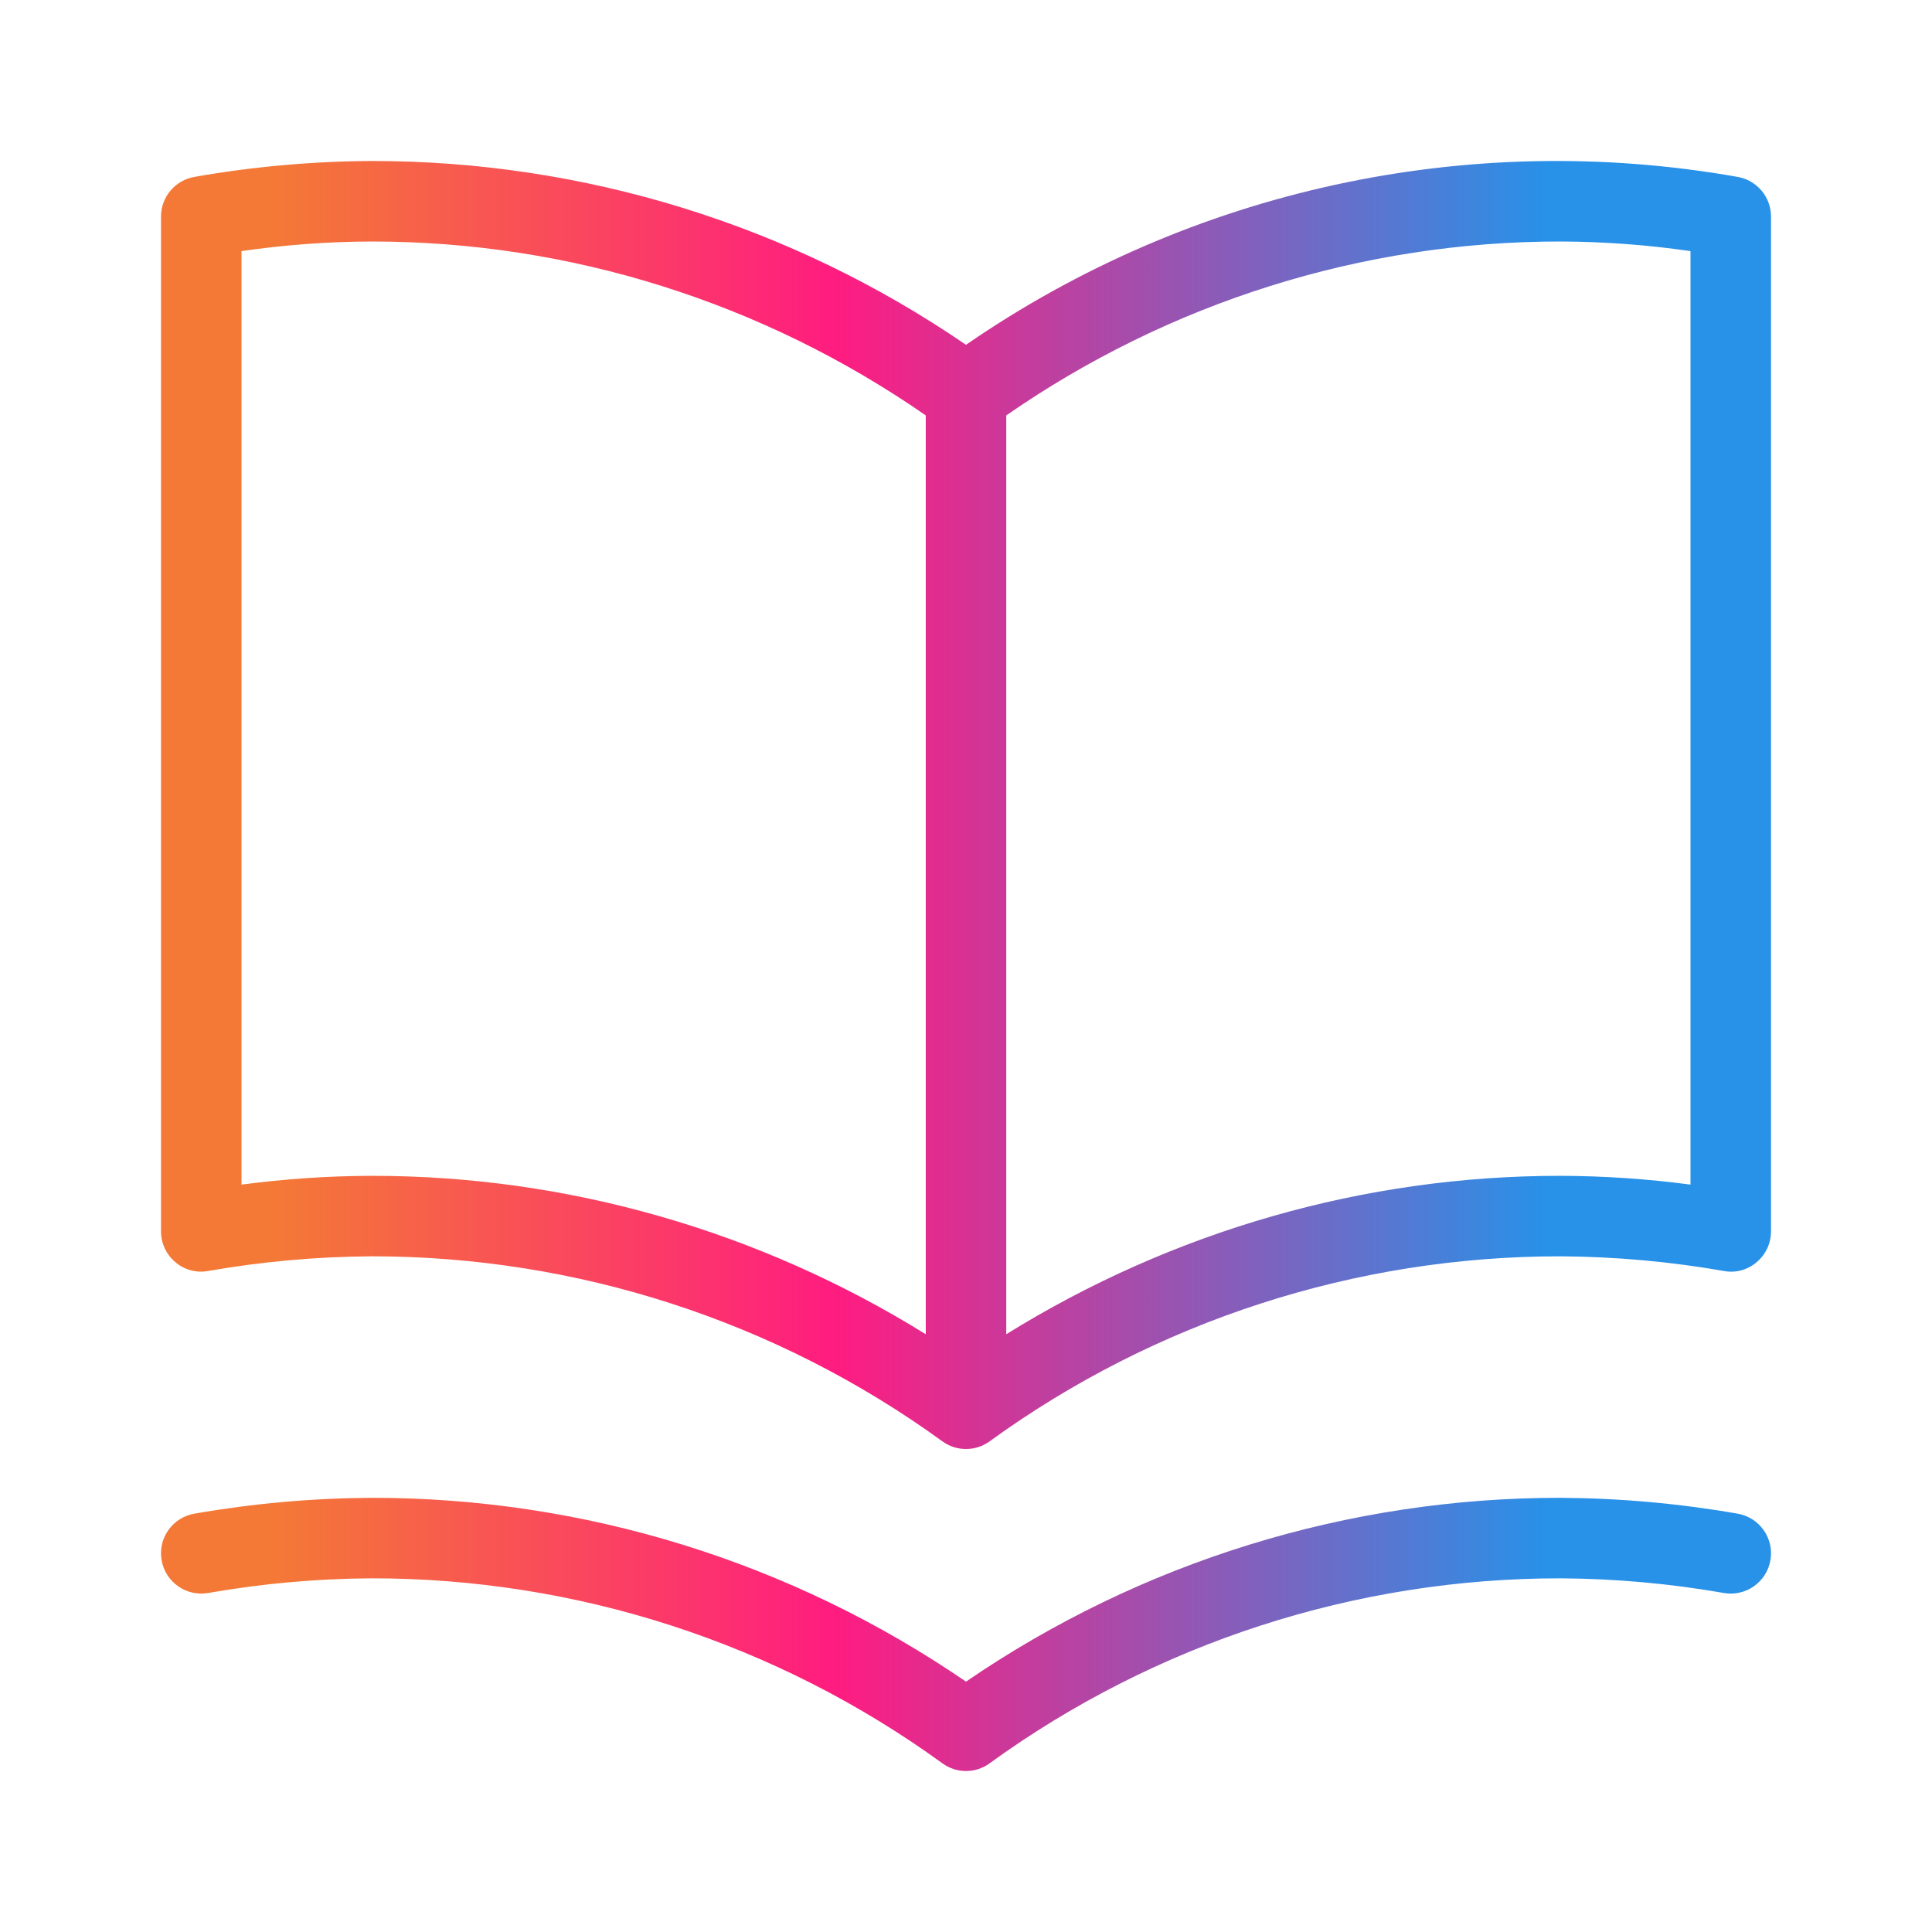 <svg width="64" height="64" viewBox="0 0 64 64" fill="none" xmlns="http://www.w3.org/2000/svg">
<path d="M57.555 50.141C55.622 49.804 53.665 49.629 51.703 49.617C44.671 49.609 37.802 51.732 32 55.706C26.199 51.732 19.329 49.609 12.297 49.617C10.335 49.629 8.378 49.804 6.445 50.141C5.719 50.263 5.229 50.951 5.352 51.677C5.474 52.403 6.162 52.893 6.888 52.771C8.674 52.458 10.484 52.295 12.297 52.284C19.094 52.278 25.719 54.424 31.221 58.414C31.448 58.579 31.72 58.667 32 58.667C32.28 58.667 32.553 58.579 32.779 58.414C38.282 54.424 44.906 52.278 51.703 52.284C53.517 52.295 55.326 52.458 57.112 52.771C57.839 52.893 58.526 52.403 58.649 51.677C58.771 50.951 58.281 50.263 57.555 50.141ZM57.555 5.859C48.636 4.282 39.456 6.281 32 11.422C26.199 7.448 19.329 5.325 12.297 5.333C10.335 5.344 8.378 5.52 6.445 5.859C5.803 5.968 5.333 6.524 5.333 7.175V40.789C5.333 41.181 5.505 41.554 5.805 41.807C6.102 42.065 6.501 42.174 6.888 42.104C8.674 41.791 10.484 41.629 12.297 41.617C19.094 41.611 25.719 43.757 31.221 47.748C31.448 47.912 31.72 48.001 32 48C32.28 48.001 32.553 47.912 32.779 47.748C38.282 43.757 44.906 41.611 51.703 41.617C53.517 41.629 55.326 41.791 57.112 42.104C57.5 42.176 57.899 42.066 58.196 41.807C58.495 41.554 58.667 41.181 58.667 40.789V7.175C58.667 6.524 58.197 5.968 57.555 5.859ZM30.667 44.198C25.157 40.78 18.802 38.943 12.297 38.951C10.86 38.955 9.425 39.053 8 39.242V8.318C9.423 8.112 10.859 8.005 12.297 8C18.871 7.994 25.274 10.019 30.667 13.761V44.198ZM56 39.242C54.576 39.053 53.14 38.955 51.703 38.951C45.198 38.943 38.844 40.78 33.334 44.198V13.761C38.726 10.019 45.129 7.994 51.703 8C53.141 8.005 54.577 8.112 56 8.318V39.242Z" fill="url(#paint0_linear_602_635)"/>
<defs>
<linearGradient id="paint0_linear_602_635" x1="5.333" y1="32" x2="58.667" y2="32" gradientUnits="userSpaceOnUse">
<stop offset="0.07" stop-color="#F47936"/>
<stop offset="0.42" stop-color="#FF1C80"/>
<stop offset="0.86" stop-color="#2891E8"/>
</linearGradient>
</defs>
</svg>
